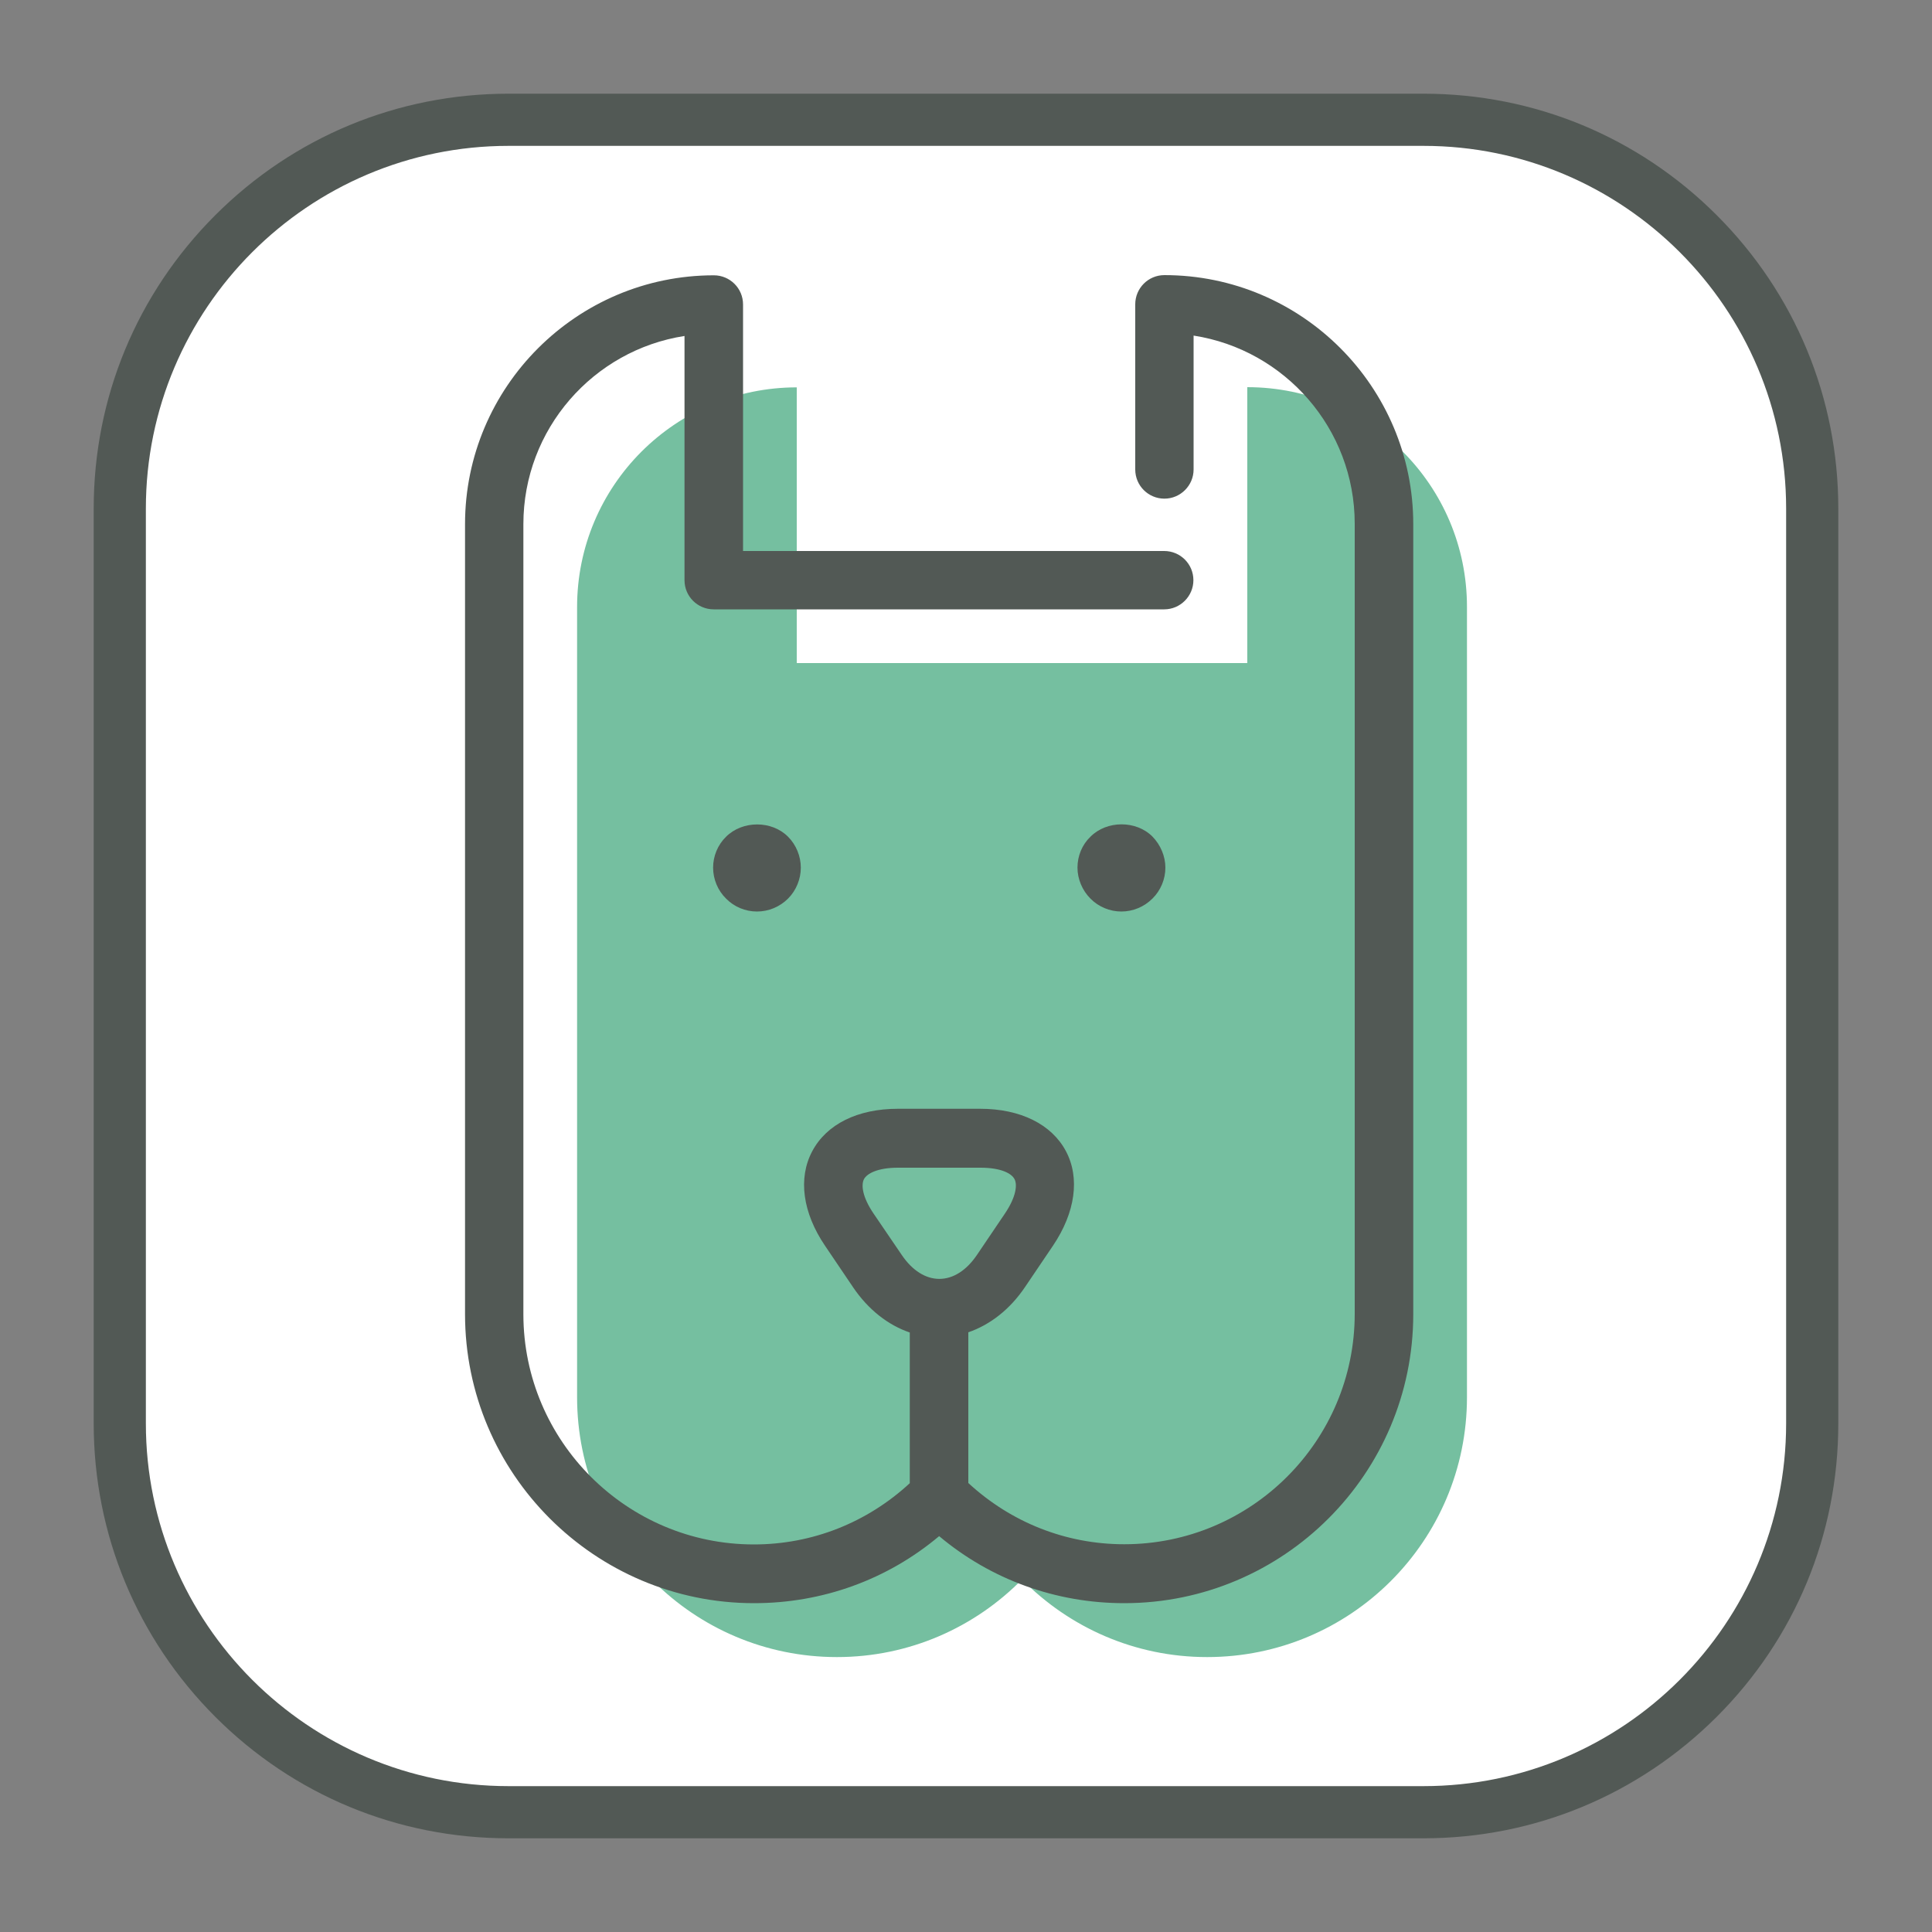 <?xml version="1.0" encoding="utf-8"?>
<!-- Generator: Adobe Illustrator 25.0.1, SVG Export Plug-In . SVG Version: 6.00 Build 0)  -->
<svg version="1.1" id="Layer_1" xmlns="http://www.w3.org/2000/svg" xmlns:xlink="http://www.w3.org/1999/xlink" x="0px" y="0px"
	 viewBox="0 0 1000 1000" style="enable-background:new 0 0 1000 1000;" xml:space="preserve">
<rect x="0" y="0" width="1000" height="1000" fill="#808080" stroke="none"/>
<style type="text/css">
	.st0{fill:#FFFFFF;}
	.st1{fill:#525955;}
	.st2{fill:#75BFA0;}
</style>
<g>
	<g>
		<path class="st0" d="M736.8,938H263.2C152.1,938,62,847.9,62,736.8V263.2C62,152.1,152.1,62,263.2,62h473.6
			C847.9,62,938,152.1,938,263.2v473.6C938,847.9,847.9,938,736.8,938z"/>
		<path class="st1" d="M736.8,951.5H263.2c-57.3,0-111.2-22.3-151.8-62.9C70.9,848,48.5,794.1,48.5,736.8V263.2
			c0-57.3,22.3-111.2,62.9-151.8s94.5-62.9,151.8-62.9h473.6c57.3,0,111.2,22.3,151.8,62.9c40.5,40.5,62.9,94.5,62.9,151.8v473.6
			c0,57.3-22.3,111.2-62.9,151.8C848,929.1,794.1,951.5,736.8,951.5z M263.2,75.5c-103.5,0-187.7,84.2-187.7,187.7v473.6
			c0,103.5,84.2,187.7,187.7,187.7h473.6c103.5,0,187.7-84.2,187.7-187.7V263.2c0-103.5-84.2-187.7-187.7-187.7H263.2z"/>
	</g>
	<g>
		<g>
			<g>
				<path class="st2" d="M645.6,343.2H412.4V200.5c-62.8,0-113.7,50.9-113.7,113.7l0,408.8c0,0.1,0,0.1,0,0.2
					c0,74.3,60.2,134.5,134.5,134.5c37.5,0,71.4-15.4,95.8-40.2c24.4,24.8,58.3,40.2,95.8,40.2c74.3,0,134.5-60.2,134.5-134.5l0,0
					V314.1c0-62.8-50.9-113.7-113.7-113.7V343.2z"/>
			</g>
			<g>
				<g>
					<path class="st1" d="M580.4,471.8c-5.9,0-11.8-2.4-16-6.7c-4.2-4.2-6.7-10.1-6.7-16c0-6.1,2.4-11.9,6.7-16
						c8.4-8.5,23.6-8.6,32.1-0.1c4.2,4.3,6.7,10.2,6.7,16.1c0,5.9-2.4,11.8-6.7,16C592.2,469.4,586.4,471.8,580.4,471.8z"/>
				</g>
				<g>
					<path class="st1" d="M391.8,471.8c-6,0-11.8-2.4-16-6.7c-4.3-4.2-6.7-10.1-6.7-16c0-6,2.4-11.8,6.7-16c8.5-8.5,23.7-8.5,32.1,0
						c4.2,4.2,6.6,10.1,6.6,16c0,5.9-2.4,11.8-6.6,16C403.6,469.4,397.8,471.8,391.8,471.8z"/>
				</g>
				<path class="st1" d="M602.7,142.4c-8.4,0-15.1,6.8-15.1,15.1v85.5c0,8.4,6.8,15.1,15.1,15.1c8.3,0,15.1-6.8,15.1-15.1v-69.3
					c47.2,7.3,83.4,48.2,83.4,97.4v408.9c0,65.8-53.5,119.3-119.3,119.3c-30.2,0-58.6-11.3-80.7-31.7v-78
					c11.3-3.9,21.6-11.9,29.4-23.5l14.4-21.3c11.6-17.2,14.1-35.1,6.7-49c-7.4-13.9-23.6-21.9-44.3-21.9h-42.7
					c-20.8,0-36.9,8-44.3,22c-7.4,13.9-5,31.8,6.7,49l14.4,21.3c7.8,11.6,18.2,19.7,29.4,23.5v78c-22.1,20.4-50.5,31.7-80.7,31.7
					c-65.7,0-119.2-53.4-119.3-119c0-0.2,0-0.4,0-0.5V271.3c0-49.2,36.2-90.1,83.4-97.4v126.4c0,8.4,6.8,15.1,15.1,15.1h233.2
					c8.3,0,15.1-6.8,15.1-15.1c0-8.4-6.8-15.1-15.1-15.1H384.6V157.6c0-8.4-6.8-15.1-15.1-15.1c-71,0-128.8,57.8-128.8,128.8v408.4
					c0,0.2,0,0.4,0,0.5c0,82.5,67.1,149.6,149.6,149.6c35.5,0,69-12.2,95.8-34.7c26.8,22.5,60.4,34.7,95.8,34.7
					c82.5,0,149.6-67.1,149.6-149.6V271.3C731.5,200.2,673.8,142.4,602.7,142.4z M452.2,628.2c-6-8.8-6.5-15-5-17.9
					c1.5-2.8,6.9-5.9,17.6-5.9h42.7c10.7,0,16.1,3,17.6,5.9c1.5,2.8,1,9-5,17.9l-14.4,21.3c-11.2,16.6-27.8,16.6-39,0L452.2,628.2z"
					/>
			</g>
		</g>
	</g>
</g>
</svg>
